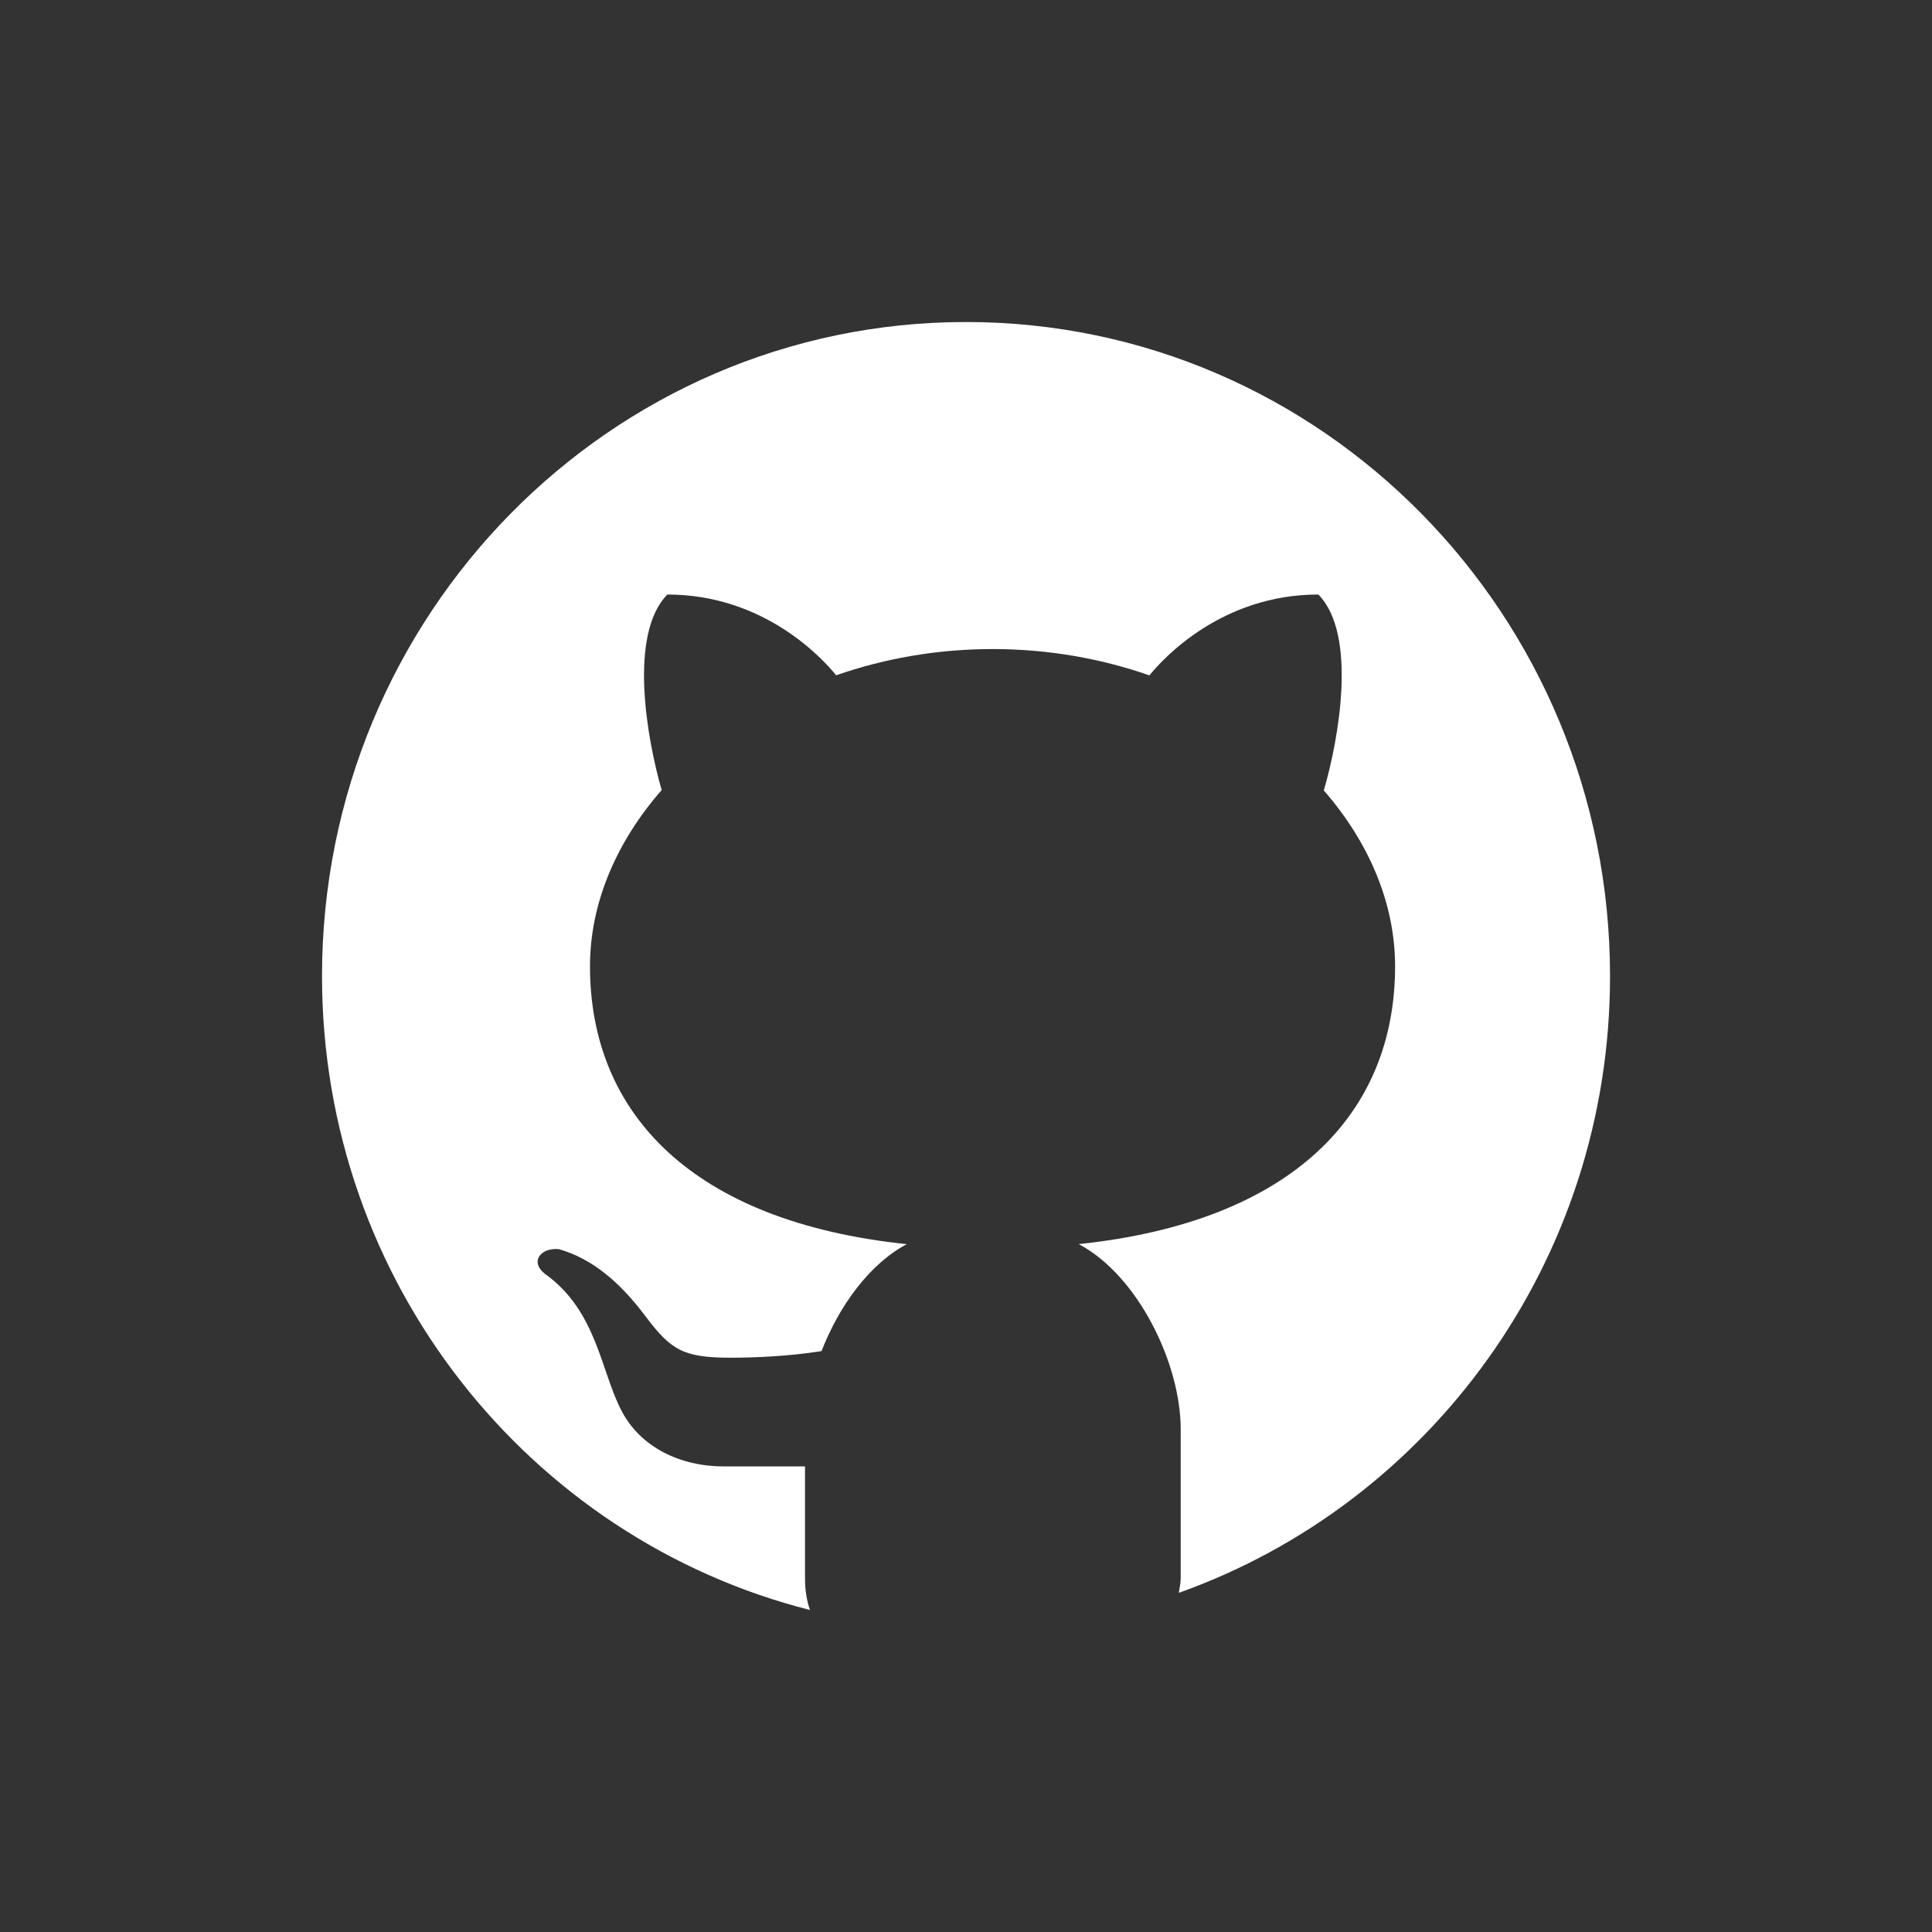 <?xml version="1.0" encoding="utf-8"?>
<svg xmlns="http://www.w3.org/2000/svg" fill="none" height="40" viewBox="0 0 40 40" width="40">
<rect x="0" y="0" width="40" height="40" fill="#333333" stroke="none"/>
<g id="Socials">
<path d="M20 6.667C12.637 6.667 6.667 12.73 6.667 20.209C6.667 26.555 10.969 31.864 16.769 33.333C16.707 33.151 16.667 32.938 16.667 32.675V30.361C16.126 30.361 15.219 30.361 14.991 30.361C14.079 30.361 13.268 29.963 12.875 29.222C12.438 28.4 12.363 27.141 11.28 26.372C10.959 26.116 11.204 25.823 11.574 25.863C12.257 26.059 12.824 26.535 13.357 27.242C13.888 27.949 14.138 28.11 15.13 28.11C15.611 28.11 16.331 28.081 17.009 27.973C17.374 27.033 18.004 26.167 18.774 25.759C14.334 25.295 12.215 23.052 12.215 20.006C12.215 18.694 12.765 17.426 13.699 16.357C13.393 15.296 13.007 13.133 13.817 12.309C15.815 12.309 17.023 13.625 17.312 13.981C18.308 13.634 19.401 13.438 20.55 13.438C21.701 13.438 22.799 13.634 23.797 13.983C24.084 13.63 25.293 12.309 27.295 12.309C28.108 13.134 27.718 15.307 27.408 16.365C28.337 17.432 28.884 18.697 28.884 20.006C28.884 23.049 26.768 25.292 22.335 25.758C23.555 26.404 24.445 28.221 24.445 29.59V32.675C24.445 32.793 24.419 32.877 24.406 32.978C29.601 31.128 33.334 26.118 33.334 20.209C33.334 12.73 27.364 6.667 20 6.667Z" fill="white" id="Vector"/>
</g>
</svg>